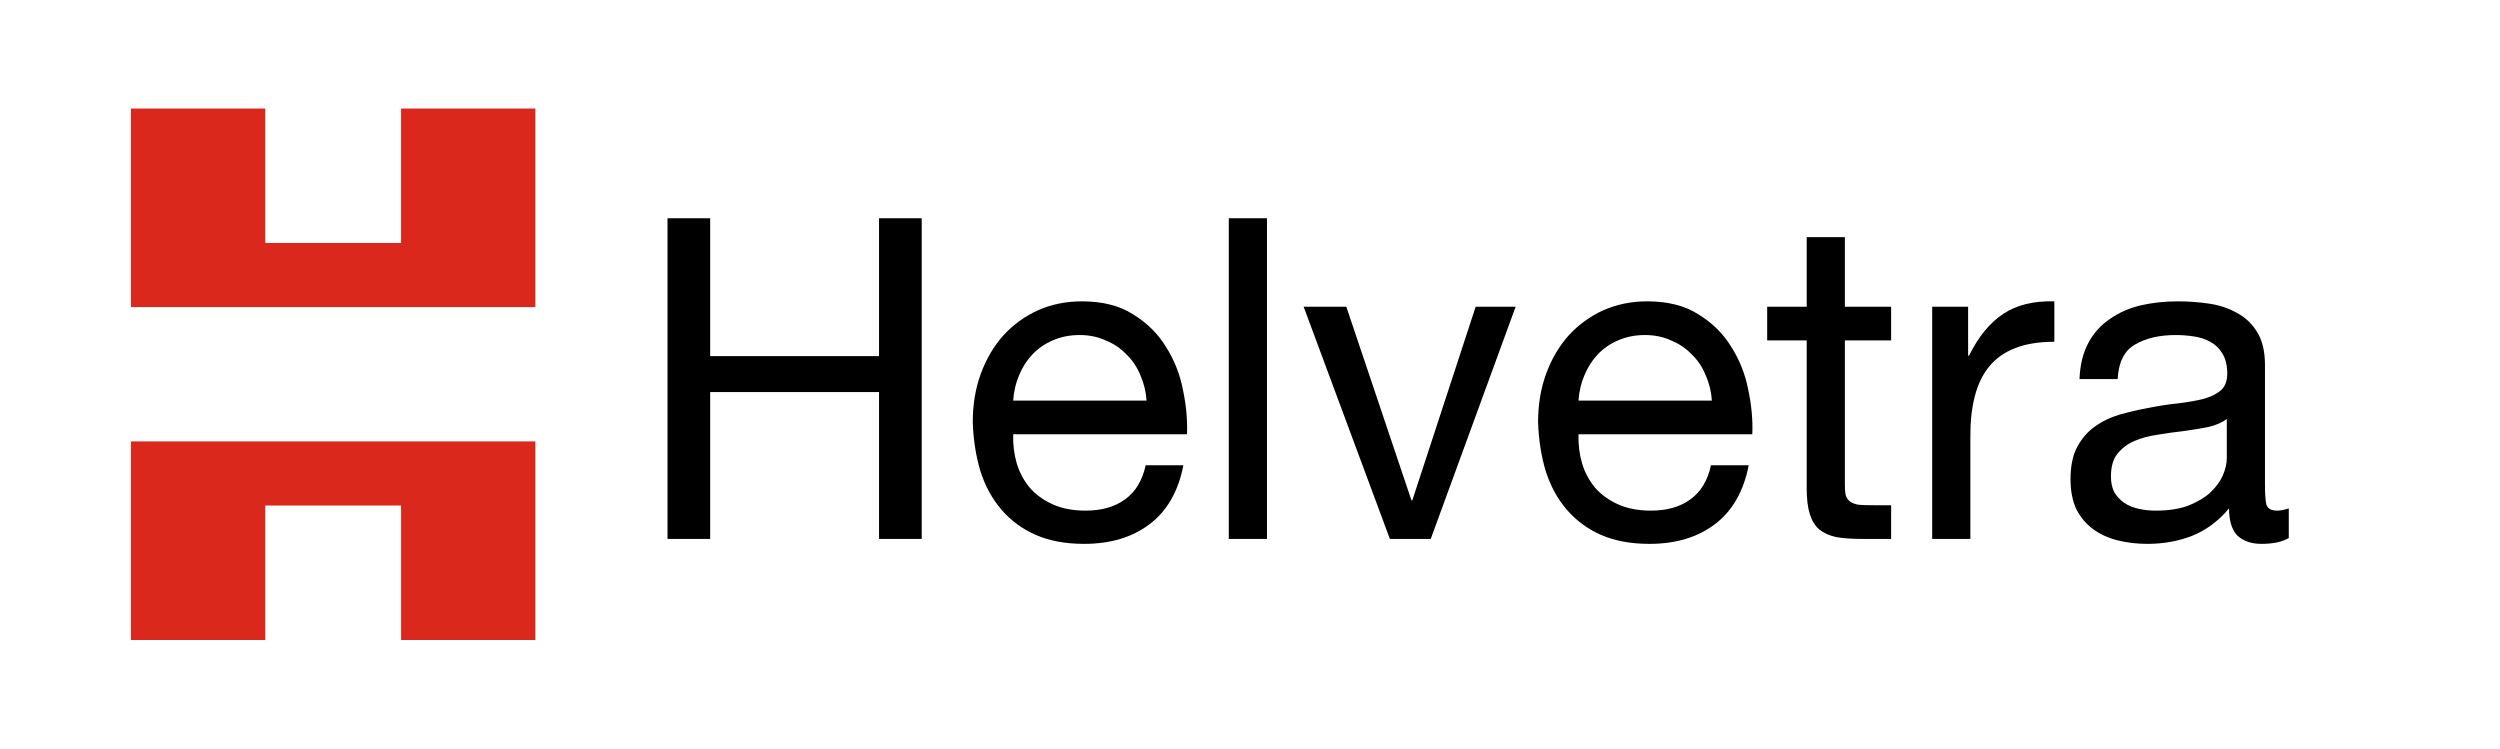 <svg width="668" height="200" viewBox="0 0 668 200" fill="none" xmlns="http://www.w3.org/2000/svg">
<path d="M611.562 143.76C609.802 144.8 607.362 145.32 604.242 145.32C601.602 145.32 599.482 144.6 597.882 143.16C596.362 141.64 595.602 139.2 595.602 135.84C592.802 139.2 589.522 141.64 585.762 143.16C582.082 144.6 578.082 145.32 573.762 145.32C570.962 145.32 568.282 145 565.722 144.36C563.242 143.72 561.082 142.72 559.242 141.36C557.402 140 555.922 138.24 554.802 136.08C553.762 133.84 553.242 131.16 553.242 128.04C553.242 124.52 553.842 121.64 555.042 119.4C556.242 117.16 557.802 115.36 559.722 114C561.722 112.56 563.962 111.48 566.442 110.76C569.002 110.04 571.602 109.44 574.242 108.96C577.042 108.4 579.682 108 582.162 107.76C584.722 107.44 586.962 107.04 588.882 106.56C590.802 106 592.322 105.24 593.442 104.28C594.562 103.24 595.122 101.76 595.122 99.84C595.122 97.6 594.682 95.8 593.802 94.44C593.002 93.08 591.922 92.04 590.562 91.32C589.282 90.6 587.802 90.12 586.122 89.88C584.522 89.64 582.922 89.52 581.322 89.52C577.002 89.52 573.402 90.36 570.522 92.04C567.642 93.64 566.082 96.72 565.842 101.28H555.642C555.802 97.44 556.602 94.2 558.042 91.56C559.482 88.92 561.402 86.8 563.802 85.2C566.202 83.52 568.922 82.32 571.962 81.6C575.082 80.88 578.402 80.52 581.922 80.52C584.722 80.52 587.482 80.72 590.202 81.12C593.002 81.52 595.522 82.36 597.762 83.64C600.002 84.84 601.802 86.56 603.162 88.8C604.522 91.04 605.202 93.96 605.202 97.56V129.48C605.202 131.88 605.322 133.64 605.562 134.76C605.882 135.88 606.842 136.44 608.442 136.44C609.322 136.44 610.362 136.24 611.562 135.84V143.76ZM595.002 111.96C593.722 112.92 592.042 113.64 589.962 114.12C587.882 114.52 585.682 114.88 583.362 115.2C581.122 115.44 578.842 115.76 576.522 116.16C574.202 116.48 572.122 117.04 570.282 117.84C568.442 118.64 566.922 119.8 565.722 121.32C564.602 122.76 564.042 124.76 564.042 127.32C564.042 129 564.362 130.44 565.002 131.64C565.722 132.76 566.602 133.68 567.642 134.4C568.762 135.12 570.042 135.64 571.482 135.96C572.922 136.28 574.442 136.44 576.042 136.44C579.402 136.44 582.282 136 584.682 135.12C587.082 134.16 589.042 133 590.562 131.64C592.082 130.2 593.202 128.68 593.922 127.08C594.642 125.4 595.002 123.84 595.002 122.4V111.96Z" fill="black"/>
<path d="M516.281 81.96H525.881V95.04H526.121C528.601 90 531.641 86.28 535.241 83.88C538.841 81.48 543.401 80.36 548.921 80.52V91.32C544.841 91.32 541.361 91.88 538.481 93C535.601 94.12 533.281 95.76 531.521 97.92C529.761 100.08 528.481 102.72 527.681 105.84C526.881 108.88 526.481 112.4 526.481 116.4V144H516.281V81.96Z" fill="black"/>
<path d="M492.949 81.96H505.309V90.96H492.949V129.48C492.949 130.68 493.029 131.64 493.189 132.36C493.429 133.08 493.829 133.64 494.389 134.04C494.949 134.44 495.709 134.72 496.669 134.88C497.709 134.96 499.029 135 500.629 135H505.309V144H497.509C494.869 144 492.589 143.84 490.669 143.52C488.829 143.12 487.309 142.44 486.109 141.48C484.989 140.52 484.149 139.16 483.589 137.4C483.029 135.64 482.749 133.32 482.749 130.44V90.96H472.189V81.96H482.749V63.36H492.949V81.96Z" fill="black"/>
<path d="M457.416 107.04C457.256 104.64 456.696 102.36 455.736 100.2C454.856 98.04 453.616 96.2 452.016 94.68C450.496 93.08 448.656 91.84 446.496 90.96C444.416 90 442.096 89.52 439.536 89.52C436.896 89.52 434.496 90 432.336 90.96C430.256 91.84 428.456 93.08 426.936 94.68C425.416 96.28 424.216 98.16 423.336 100.32C422.456 102.4 421.936 104.64 421.776 107.04H457.416ZM467.256 124.32C465.896 131.28 462.896 136.52 458.256 140.04C453.616 143.56 447.776 145.32 440.736 145.32C435.776 145.32 431.456 144.52 427.776 142.92C424.176 141.32 421.136 139.08 418.656 136.2C416.176 133.32 414.296 129.88 413.016 125.88C411.816 121.88 411.136 117.52 410.976 112.8C410.976 108.08 411.696 103.76 413.136 99.84C414.576 95.92 416.576 92.52 419.136 89.64C421.776 86.76 424.856 84.52 428.376 82.92C431.976 81.32 435.896 80.52 440.136 80.52C445.656 80.52 450.216 81.68 453.816 84C457.496 86.24 460.416 89.12 462.576 92.64C464.816 96.16 466.336 100 467.136 104.16C468.016 108.32 468.376 112.28 468.216 116.04H421.776C421.696 118.76 422.016 121.36 422.736 123.84C423.456 126.24 424.616 128.4 426.216 130.32C427.816 132.16 429.856 133.64 432.336 134.76C434.816 135.88 437.736 136.44 441.096 136.44C445.416 136.44 448.936 135.44 451.656 133.44C454.456 131.44 456.296 128.4 457.176 124.32H467.256Z" fill="black"/>
<path d="M382.296 144H371.376L348.336 81.96H359.736L377.136 133.68H377.376L394.296 81.96H404.976L382.296 144Z" fill="black"/>
<path d="M328.335 58.32H338.535V144H328.335V58.32Z" fill="black"/>
<path d="M306.362 107.04C306.202 104.64 305.642 102.36 304.682 100.2C303.802 98.04 302.562 96.2 300.962 94.68C299.442 93.08 297.602 91.84 295.442 90.96C293.362 90 291.042 89.52 288.482 89.52C285.842 89.52 283.442 90 281.282 90.96C279.202 91.84 277.402 93.08 275.882 94.68C274.362 96.28 273.162 98.16 272.282 100.32C271.402 102.4 270.882 104.64 270.722 107.04H306.362ZM316.202 124.32C314.842 131.28 311.842 136.52 307.202 140.04C302.562 143.56 296.722 145.32 289.682 145.32C284.722 145.32 280.402 144.52 276.722 142.92C273.122 141.32 270.082 139.08 267.602 136.2C265.122 133.32 263.242 129.88 261.962 125.88C260.762 121.88 260.082 117.52 259.922 112.8C259.922 108.08 260.642 103.76 262.082 99.84C263.522 95.92 265.522 92.52 268.082 89.64C270.722 86.76 273.802 84.52 277.322 82.92C280.922 81.32 284.842 80.52 289.082 80.52C294.602 80.52 299.162 81.68 302.762 84C306.442 86.24 309.362 89.12 311.522 92.64C313.762 96.16 315.282 100 316.082 104.16C316.962 108.32 317.322 112.28 317.162 116.04H270.722C270.642 118.76 270.962 121.36 271.682 123.84C272.402 126.24 273.562 128.4 275.162 130.32C276.762 132.16 278.802 133.64 281.282 134.76C283.762 135.88 286.682 136.44 290.042 136.44C294.362 136.44 297.882 135.44 300.602 133.44C303.402 131.44 305.242 128.4 306.122 124.32H316.202Z" fill="black"/>
<path d="M178.36 58.32H189.76V95.16H234.88V58.32H246.28V144H234.88V104.76H189.76V144H178.36V58.32Z" fill="black"/>
<path d="M70.888 29L70.888 64.931L107.171 64.931L107.171 29L143.059 29L143.059 82.059L35 82.059L35 29L70.888 29Z" fill="#DA291C"/>
<path d="M107.171 171L107.171 135.07L70.888 135.07L70.888 171L35 171L35.001 117.941L143.059 117.941L143.059 171L107.171 171Z" fill="#DA291C"/>
</svg>
